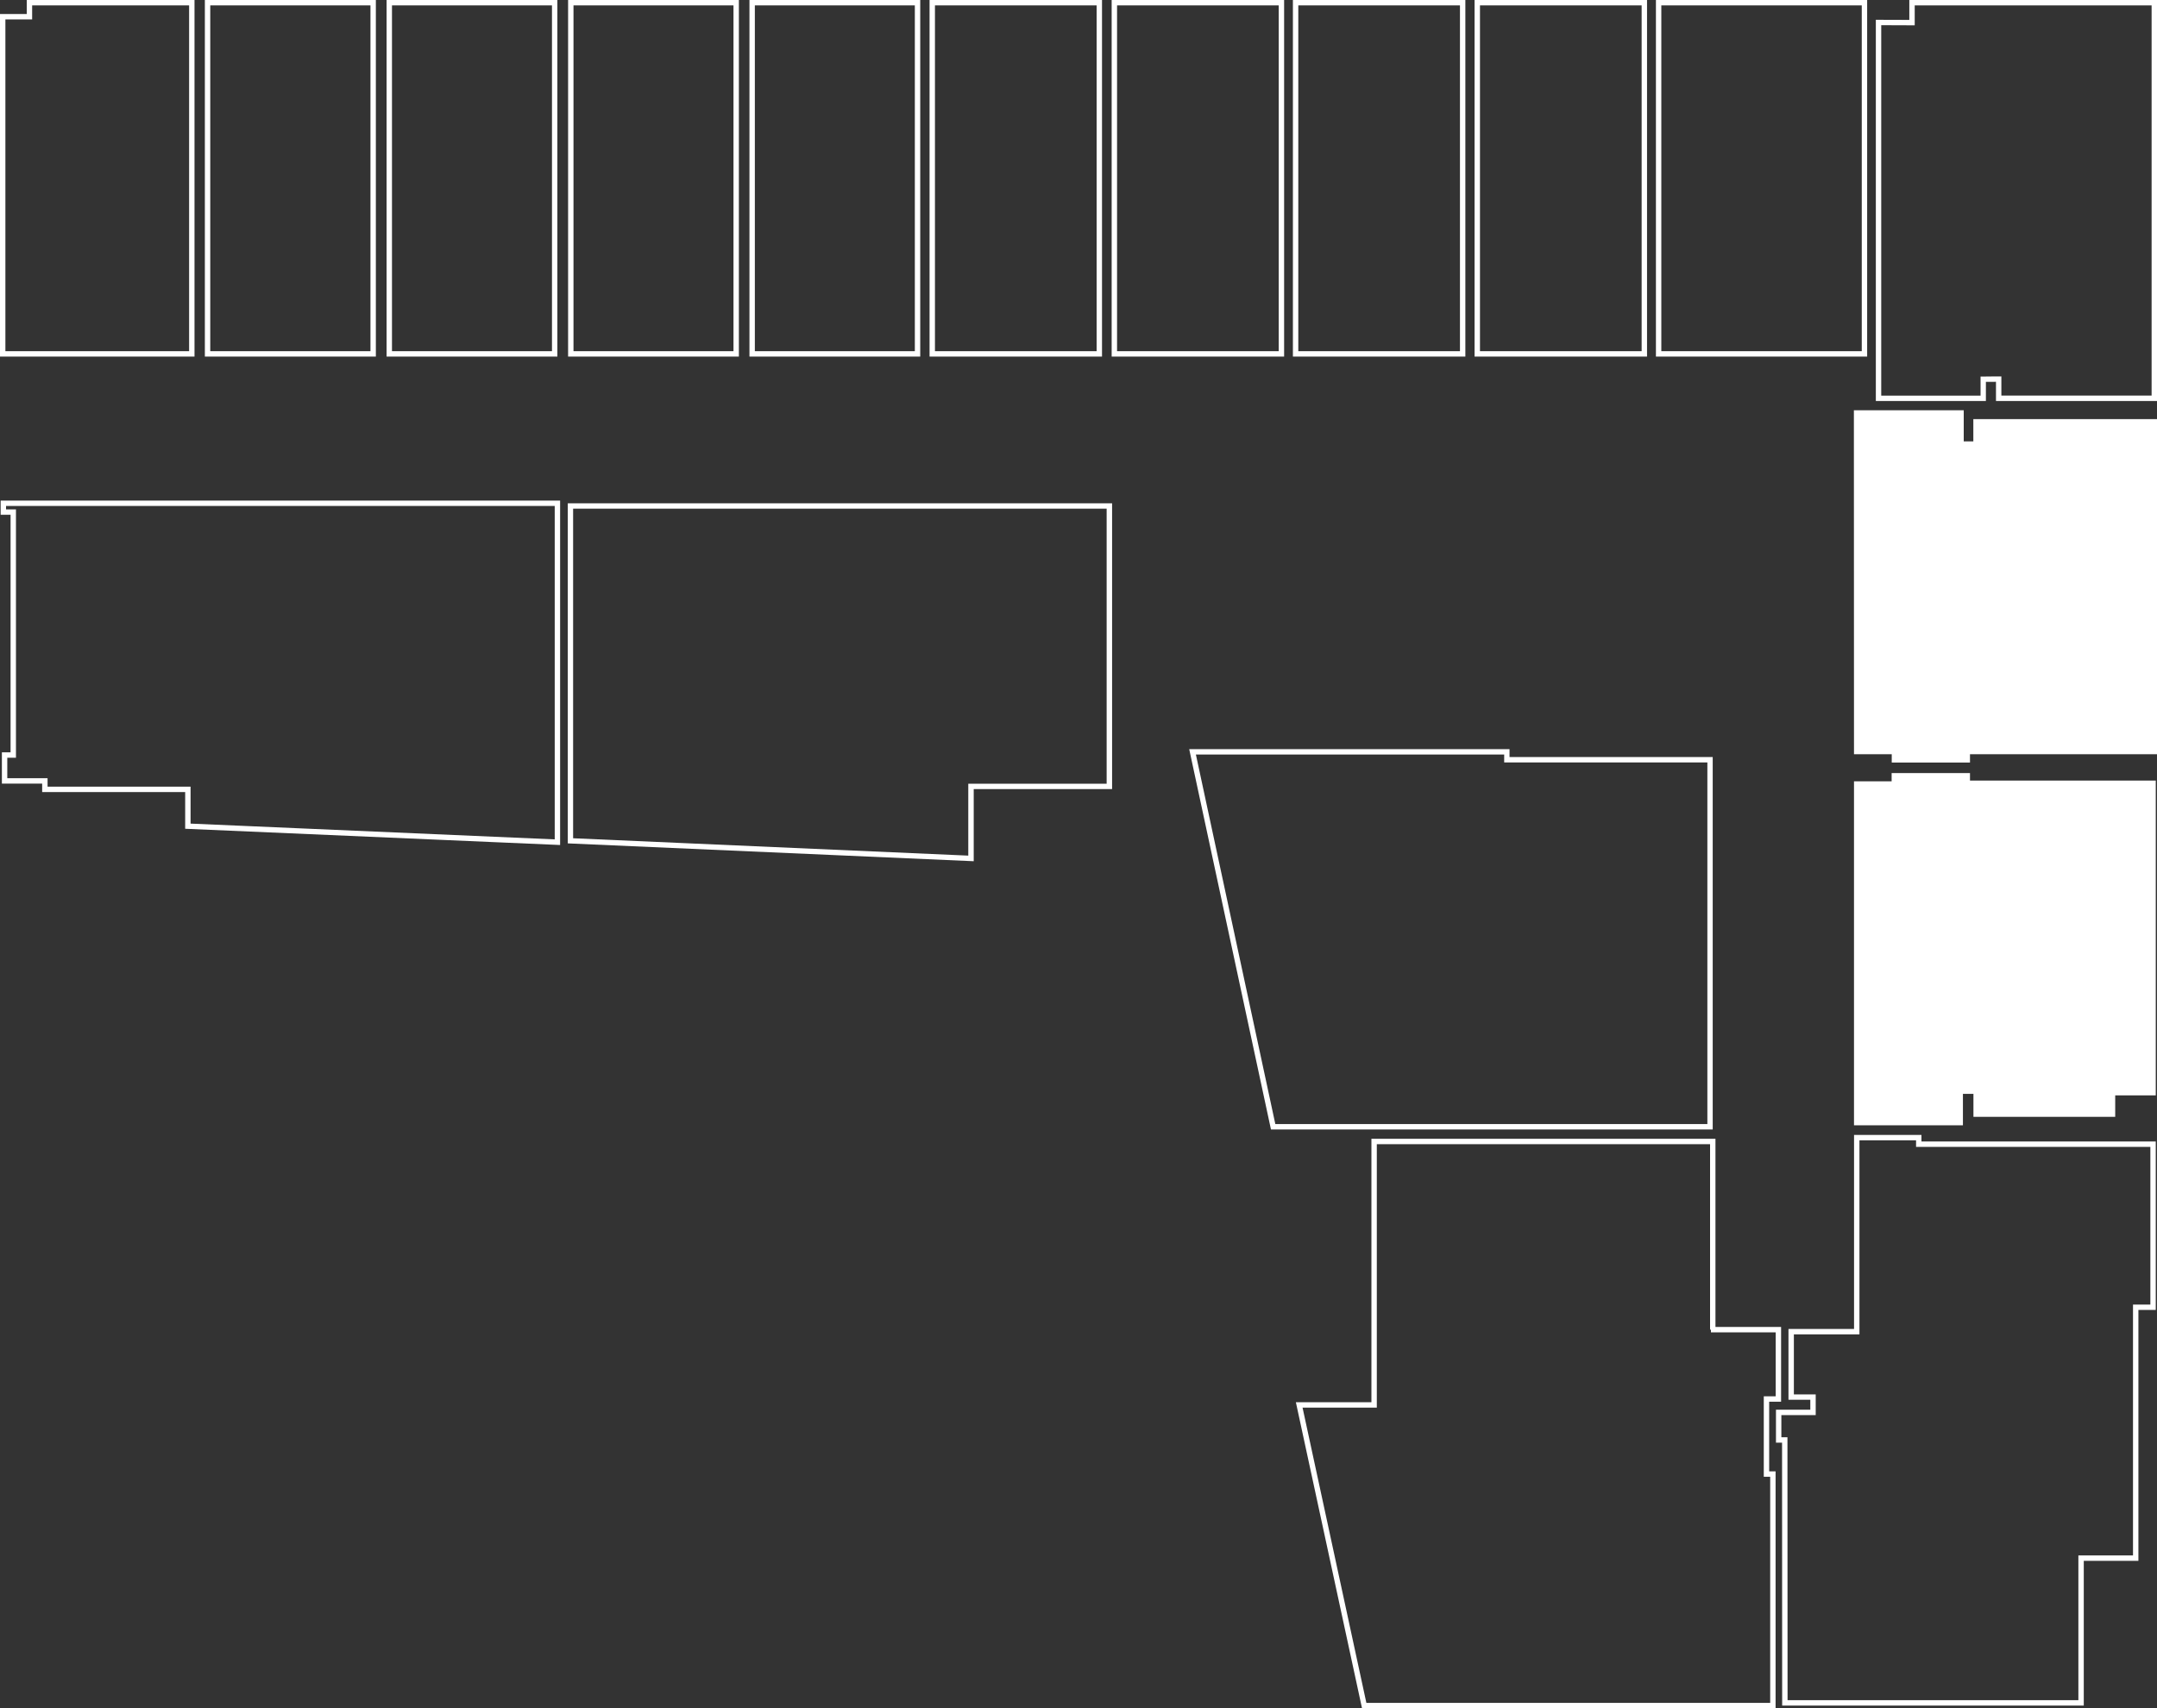 <svg xmlns="http://www.w3.org/2000/svg" id="Layer_2" data-name="Layer 2" viewBox="0 0 400 316.85"><rect x="0" y="0" width="400" height="316.85" fill="#333333" stroke="none"/><defs><style>.cls-1 { fill: #fff; } .cls-2 { fill: none; stroke: #fff; stroke-miterlimit: 10; }</style></defs><g id="Capa_1" data-name="Capa 1"><g><path class="cls-1" d="M35.07 1V65.14H1V3.6H5.96V1h29.1m1-1H4.96V2.6H0v63.54H36.07V0h0z"/><path class="cls-1" d="M68.7 1V65.14H38.99V1H68.7m1-1H37.99V66.14H69.7V0h0z"/><path class="cls-1" d="M136.02 1V65.14h-29.67V1h29.67m1-1h-31.67V66.14h31.67V0h0z"/><path class="cls-1" d="M102.36 1V65.14H72.69V1h29.67m1-1H71.69V66.14h31.67V0h0z"/><path class="cls-1" d="M169.65 1V65.14h-29.67V1h29.67m1-1h-31.67V66.14h31.67V0h0z"/><path class="cls-1" d="M203.36 1V65.14h-29.98V1h29.98m1-1h-31.98V66.14h31.98V0h0z"/><path class="cls-1" d="M237.13 1V65.14h-29.98V1h29.98m1-1h-31.98V66.14h31.98V0h0z"/><path class="cls-1" d="M270.74 1V65.14h-29.98V1h29.98m1-1h-31.98V66.14h31.98V0h0z"/><path class="cls-1" d="M304.43 1V65.14h-29.98V1h29.98m1-1h-31.98V66.14h31.98V0h0z"/><path class="cls-1" d="M345.25 1V65.14h-37.17V1h37.17m1-1h-39.17V66.14h39.17V0h0z"/><path class="cls-1" d="M399 1V73.38h-27.86v-3.56h-1.01l-1.86.02h-.99v1 2.55h-18.42V4.67l5.21.02h1v-1V1h43.92m1-1h-45.92V3.69l-6.21-.02V74.38h20.41v-3.55l1.87-.01v3.56H4e2V0h0z"/><polygon class="cls-2" points=".62 93.35 .62 94.98 2.46 94.98 2.46 140.04 .85 140.04 .85 144.84 8.32 144.84 8.32 146.41 34.84 146.41 34.84 153.24 103.37 156.21 103.37 93.35 .62 93.35"/><path class="cls-1" d="M205.22 94.35v51.01h-25.66v13.34l-73.28-3.22V94.35h98.93m1-1H105.29v63.08l75.28 3.31v-13.38h25.66V93.35h0z"/><path class="cls-1" d="M278.94 139.95v1.47h37.68v67.07H236.5l-14.73-68.54h57.17m1-1h-59.41l15.16 70.54h81.92v-69.07h-37.68v-1.47h0z"/><polyline class="cls-2" points="317.28 246.62 329.79 246.62 329.79 259.49 327.58 259.49 327.58 273.41 328.77 273.41 328.77 316.35 252.98 316.35 240.93 260.59 254.82 260.59 254.82 211.72 317.62 211.72 317.62 246.62"/><path class="cls-1" d="M355.32 211.51v1.21h43.45v29.25h-3.22v46.53h-10.13v26.85h-53.93l-.02-47.77v-1h-1.13v-4.11h6.37v-3.84h-4.05V247.5h12.16v-35.99h10.5m1-1h-12.5v35.99h-12.16v13.13h4.05v1.84h-6.37v6.11h1.13l.02 48.77h55.93V289.5h10.13v-46.53h3.22v-31.25h-43.45v-1.21h0z"/><polygon class="cls-1" points="343.81 208.72 364.01 208.72 364.01 202.89 365.96 202.89 365.96 207.15 392.25 207.15 392.25 203.17 399.77 203.17 399.77 144.78 365.32 144.78 365.32 143.39 350.79 143.39 350.79 144.92 343.81 144.92 343.81 208.72"/><polygon class="cls-1" points="343.79 76.1 364.16 76.1 364.16 81.87 365.94 81.87 365.94 77.74 392.21 77.74 400 77.74 400 139.89 365.32 139.89 365.32 141.44 350.81 141.44 350.81 139.89 343.81 139.89 343.79 76.1"/></g></g></svg>